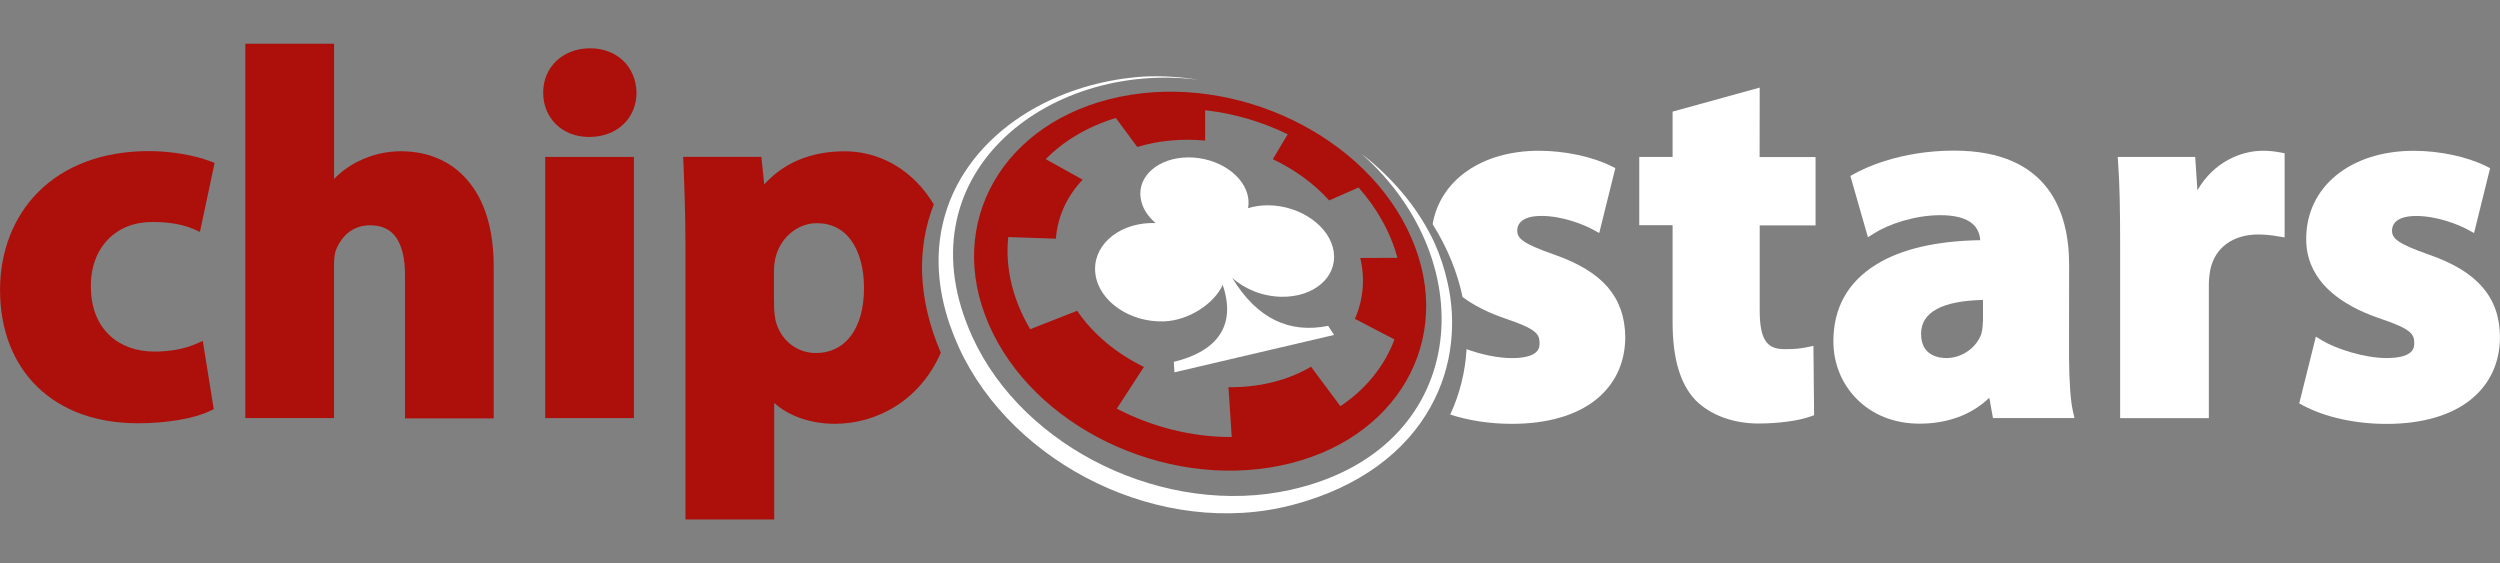 <?xml version="1.0" encoding="UTF-8"?> <svg xmlns="http://www.w3.org/2000/svg" xmlns:xlink="http://www.w3.org/1999/xlink" version="1.1" id="Layer_1" x="0px" y="0px" viewBox="0 0 5160.4 1162.7" style="enable-background:new 0 0 5160.4 1162.7;" xml:space="preserve"><rect x="0" y="0" width="5160.4" height="1162.7" fill="#808080" stroke="none"/> <style type="text/css"> .st0{fill:none;} .st1{fill:#AD0F0A;} .st2{fill:#FFFFFF;} </style> <g> <path class="st0" d="M1686,460.5c-39.9,0-75.7,30.4-85.3,72.5v0.2c-1.9,8.5-2.8,17.1-2.8,25.8v59.5h0.2v11.3 c-0.1,10.6,1,21.1,3.1,31.5c10,40.3,43.3,67.2,83.1,67.2c61.3,0,99.7-51.6,99.7-134.4c0-39.7-8.8-73.2-25.5-96.9 C1741,472.8,1716.8,460.5,1686,460.5z"></path> <path class="st0" d="M3965.1,689.1c0,45,36.6,49.9,52.2,49.9c32.4,0,62.9-21.5,72.5-51c1.9-8,2.8-16.2,2.8-24.4V619 C4007.9,621,3965.1,644.5,3965.1,689.1z"></path> <path class="st0" d="M2158.8,328.4l76.2,42.3c-32.4,34.1-51.8,76.3-55.2,121.9l-98.3-3.4c-7.1,66.9,11.1,132.7,45.3,190.2l96.9-38 c33.2,48.8,81.9,88.5,137.8,115.9l-55.9,86.1c72.2,37.7,154.7,58.7,237.2,58.6l-6.8-102.9c58.7,0.8,119.7-12.2,170.4-42.2 l60.9,81.6c53-35.2,91.2-83.3,111.6-137.7l-81.7-42.6c17.4-39.5,21.3-83.7,11-125.6l76.8-0.3c-14.5-53.9-43.1-103.2-80.2-145.2 l-60.9,26.9c-31.7-35.1-71.7-64-116.3-85.1l30.7-51.4c-53.5-26.2-111.2-43-170.4-49.7v62.6c-47.1-4.2-94.6-0.3-139.5,13.4 l-44.2-59.9C2244.7,261.3,2195.9,291,2158.8,328.4z M2354.6,408.7c-6.8-46.2,37.5-83.9,98.9-83.9s116.3,37.5,123.1,83.9 c0.9,6.9,0.8,14-0.3,20.9c13.8-4.2,28.2-6.1,42.6-5.9c66.9,0.9,127,44,134.3,96.1s-40.9,93.6-107.7,92.7 c-39.4-0.6-76.5-16.1-102-39.2c51.4,84.8,118.3,115.4,198.2,99.2l12.2,18.8l-329.4,77.1l-1.4-21.5c91-22.2,129.5-75.9,100.9-159 c-16.7,37.7-69.4,73.7-121.4,75.4c-70.3,2.3-133.5-41.3-141.2-97.2s43-103.4,113.2-105.8h11C2368.6,446.1,2357.3,428,2354.6,408.7 L2354.6,408.7z"></path> <path class="st1" d="M314.7,458.2c34.5,0,63,5.1,85.3,14.8l12.7,5.7L443,336.2l-9.1-3.4c-34.6-13-81.9-20.9-126.5-20.9 c-93.9,0-172.9,29-228,84c-51.2,51-79.3,122.8-79.3,202.2c0,82.5,26.9,152,77.6,201s122.2,74.6,207.3,74.6c59,0,116-9.7,148.6-25.5 l7.6-3.6l-22.6-140.9l-13.4,5.9c-24.9,10.7-53.5,16.1-87.4,16.1c-36.6,0-69.4-12.1-92.2-34.1c-24.9-23.8-38-58.2-38-99.7 c-0.6-39.4,12.2-74.2,35.8-98.1C246.1,470.4,277.6,458.2,314.7,458.2z"></path> <path class="st1" d="M827.2,312.2c-30.8,0.1-61.1,7.4-88.5,21.3c-18.3,9.1-34.9,21.2-49.1,35.8v-279H506.4V863h183.1V545.5 c0-13,1.5-23.9,4.3-30.3l0.2-0.3c4.5-11.7,23-49.9,69.7-49.9c25,0,43,8.7,55,26.7c11.4,17.3,17.3,43,17.3,76.3v295.6h183.1V550.9 c0-77.4-18.4-137.8-54.7-179.5C931,332.6,883.6,312.2,827.2,312.2z"></path> <rect x="1125.4" y="323.9" class="st1" width="183.1" height="539.1"></rect> <path class="st1" d="M1218.1,99.7c-56.1,0-96.9,38.5-96.9,91.5s39.7,91.5,94.7,91.5c28.9,0,53.5-9.3,71.4-26.6 c17.1-16.5,26.6-39.7,26.6-64.7v-0.2C1312.8,137.3,1273.2,99.7,1218.1,99.7z"></path> <path class="st1" d="M1927.5,422c-7.6-12.7-16.4-24.8-26.1-36c-41.4-47.4-97.5-73.7-158.1-73.7c-68.6,0-125.5,23.5-165.8,68.4 l-5.9-56.9h-161.5l0.6,11.7c2,50.4,4.2,106,4.2,172.7v564.1h183.2V831.7c30,27.2,75.6,43.1,125,43.1c85.3,0,175.2-46.7,218.9-146.8 C1892.9,613.7,1893.1,509.5,1927.5,422z M1684,728.7c-39.7,0-73.1-26.9-83.1-67.2c-2.1-10.4-3.1-20.9-3.1-31.5v-11.3h-0.2v-59.5 c0-8.7,0.9-17.3,2.8-25.8v-0.2c9.6-42,45.4-72.5,85.3-72.5c30.7,0,55,12.4,72.2,36.8c16.5,23.5,25.5,57,25.5,96.9 C1783.7,677.1,1745.4,728.7,1684,728.7z"></path> <path class="st2" d="M3207.7,525.4c-65.4-23-75.9-33.5-75.9-49.7c0-9.1,4.9-30,49.9-30c43.3,0,87.4,17.8,106.6,28.3l12.8,7 l33.2-134l-8-4c-40.2-19.9-96.3-31.8-149.9-31.8c-118,0-203.9,61-219.2,151.6c30.3,48.2,51,99,61.8,150.3 c22.4,16.8,52.2,32.4,91.5,45.6c61,20.7,67.4,31.1,67.4,49.6c0,8.5,0,30.9-57.5,30.9c-29,0-64.3-7.9-93.2-18.4 c-2.6,46.7-14,92.5-33.7,134.9c37.9,12.4,82.2,19.2,127,19.2c73.1,0,133.2-17.3,174-50.1c39.4-31.7,60.3-76.3,60.3-129.5 c-0.6-41.3-12.4-74.6-36-102.3C3294.9,565.2,3258.4,543,3207.7,525.4z"></path> <path class="st2" d="M3632.3,180.8l-179.8,49.6V324h-68.8v140.8h68.8V665c0,75.1,15.6,127.9,47.6,161.3 c30.1,30.3,77.4,47.9,129.5,47.9c41.3,0,83.4-5.7,107.4-14.5l7.6-2.6l-1.4-143.2l-13.4,2.8c-13.1,2.6-22.9,4-45.3,4 c-33.2,0-52.2-13-52.2-79.7V465.3h115.3V324.2h-115.5L3632.3,180.8z"></path> <path class="st2" d="M4270.8,738.3L4270.8,738.3l0.2-191.9c0-107.4-41.3-235.5-237.5-235.5c-111.9,0-186.3,36.8-206.3,48l-7.7,4.3 l36.2,126.5l12.7-8c29.5-18.7,83.3-37.5,136.6-37.5c52.5,0,80.2,17.3,82.5,51.6c-90.5,1.4-162.7,18.1-214.6,50.1 c-58.7,36.2-88.5,89.5-88.5,158.8c0,44.8,16.8,86.8,47.4,118c33.2,33.8,78.2,51.8,130.7,51.8c57.8,0,108.2-18.8,143.7-53.5 l7.6,41.9H4282l-3.1-13.8C4273.8,827.1,4271.3,789,4270.8,738.3z M4092.9,663.7c0,8.2-0.9,16.4-2.8,24.4c-9.7,29.5-40.2,51-72.5,51 c-15.6,0-52.2-4.9-52.2-49.9c0-44.7,43-68.1,127.8-70.1v44.5L4092.9,663.7L4092.9,663.7z"></path> <path class="st2" d="M4670.7,311.2c-43.6,0-100.7,22.1-134.9,81.6l-4.6-68.9h-159.9l0.8,12.1c3.1,43,4.2,91.9,4.2,169.3v357.8 h183.1V590c-0.1-11.3,1-22.6,3.1-33.7c9.7-45.4,47-72.3,98.9-72.3c13.9,0.1,27.8,1.4,41.4,4l13,2V316.3l-9.3-1.7 C4694.5,312.3,4682.7,311.1,4670.7,311.2z"></path> <path class="st2" d="M5124.5,593.2c-23.9-28.1-60.3-50.1-111.1-67.7c-65.4-23-75.9-33.5-75.9-49.7c0-9.1,4.9-30,49.9-30 c43.3,0,87.4,17.8,106.6,28.3l12.8,7l33.2-134l-8-4c-40.2-19.9-96.3-31.8-149.9-31.8c-130.6,0-221.7,74.6-221.7,181.2 c-0.8,51.8,25.6,122.8,155.6,166.1c61,20.7,67.4,31.1,67.4,49.6c0,8.5,0,30.9-57.5,30.9c-44.7,0-103.7-18.8-132.6-36.3l-13-7.9 L4746,832.6l7.7,4.2c45.3,24.3,108,38.2,172.3,38.2c73.1,0,133.2-17.3,174-50.1c39.4-31.7,60.3-76.3,60.3-129.5 C5160,654.2,5148.3,620.7,5124.5,593.2z"></path> <path class="st1" d="M2041.1,669.7c91.3,210.4,360.9,340.7,601.6,291.4c240.7-49.3,362.2-259.9,270.7-470 c-91.3-210.4-360.9-340.7-601.6-291.4C2070.9,249.3,1949.6,459.6,2041.1,669.7z M2487.6,290.1v-62.6 c59.2,6.7,116.9,23.5,170.4,49.7l-30.7,51.4c44.7,21.2,84.8,50.1,116.3,85.1l60.7-26.7c37.1,42,65.7,91.3,80.2,145.2l-76.8,0.3 c10.3,41.9,6.5,86.1-11,125.6l81.7,42.6c-20.4,54.4-58.6,102.4-111.6,137.7l-60.7-81.4c-50.7,30-111.7,43-170.4,42.2l6.8,102.9 c-82.5,0.2-165-20.9-237.2-58.6l55.9-86.1c-55.9-27.3-104.8-67.1-137.8-115.9l-96.9,38c-34.1-57.5-52.4-123.4-45.3-190.2l98.3,3.4 c3.4-45.6,22.9-87.8,55.2-121.9l-76.2-42.3c37.1-37.5,85.9-67.1,144.8-85l44.2,59.9C2392.9,289.6,2440.4,285.9,2487.6,290.1z"></path> <path class="st2" d="M2261.2,566.2c7.7,55.9,71.1,99.5,141.2,97.2c52.2-1.7,104.8-37.7,121.4-75.4c28.4,83.1-10,136.7-100.9,159 l1.4,21.5l329.4-77.1l-12.2-18.8c-79.9,16.2-146.8-14.5-198.1-99.2c25.5,23.2,62.6,38.6,102,39.2c66.9,0.9,114.9-40.5,107.7-92.7 c-7.4-51.9-67.4-95.2-134.3-96.1c-14.4-0.3-28.8,1.7-42.6,5.9c1.2-6.9,1.3-13.9,0.3-20.9c-6.8-46.4-62-83.9-123.1-83.9 s-105.7,37.7-98.9,83.9c2.8,19.5,14.1,37.5,30.9,51.6h-11C2304.2,462.8,2253.4,510.1,2261.2,566.2z"></path> <path class="st2" d="M2988.4,585c-6.2-29-15.5-57.3-27.7-84.4c-1.9-4.2-4-8.3-6-12.4c-31.8-62.4-80-121.1-144.5-170.9 c255.1,225.4,222,611.5-145.8,693.7c-257.1,57.5-551.3-83.9-657.1-315.2c-151.4-331.1,152.5-571,466.1-531.2 c-37.2-6.1-75-8.3-112.6-6.6c-198.8,13.1-373.9,129.6-414.5,302.5c-14.8,63-11.9,133.5,14.1,209.5c5.4,15.6,11.9,31.7,19.2,47.9 c111.6,242.4,418.5,394.6,687.4,324.6c140.3-36.6,235.5-111.2,286.1-202.9c22.7-40.8,37-85.8,42-132.3 C2999.6,666.6,2997.4,625.2,2988.4,585z"></path> </g> </svg> 